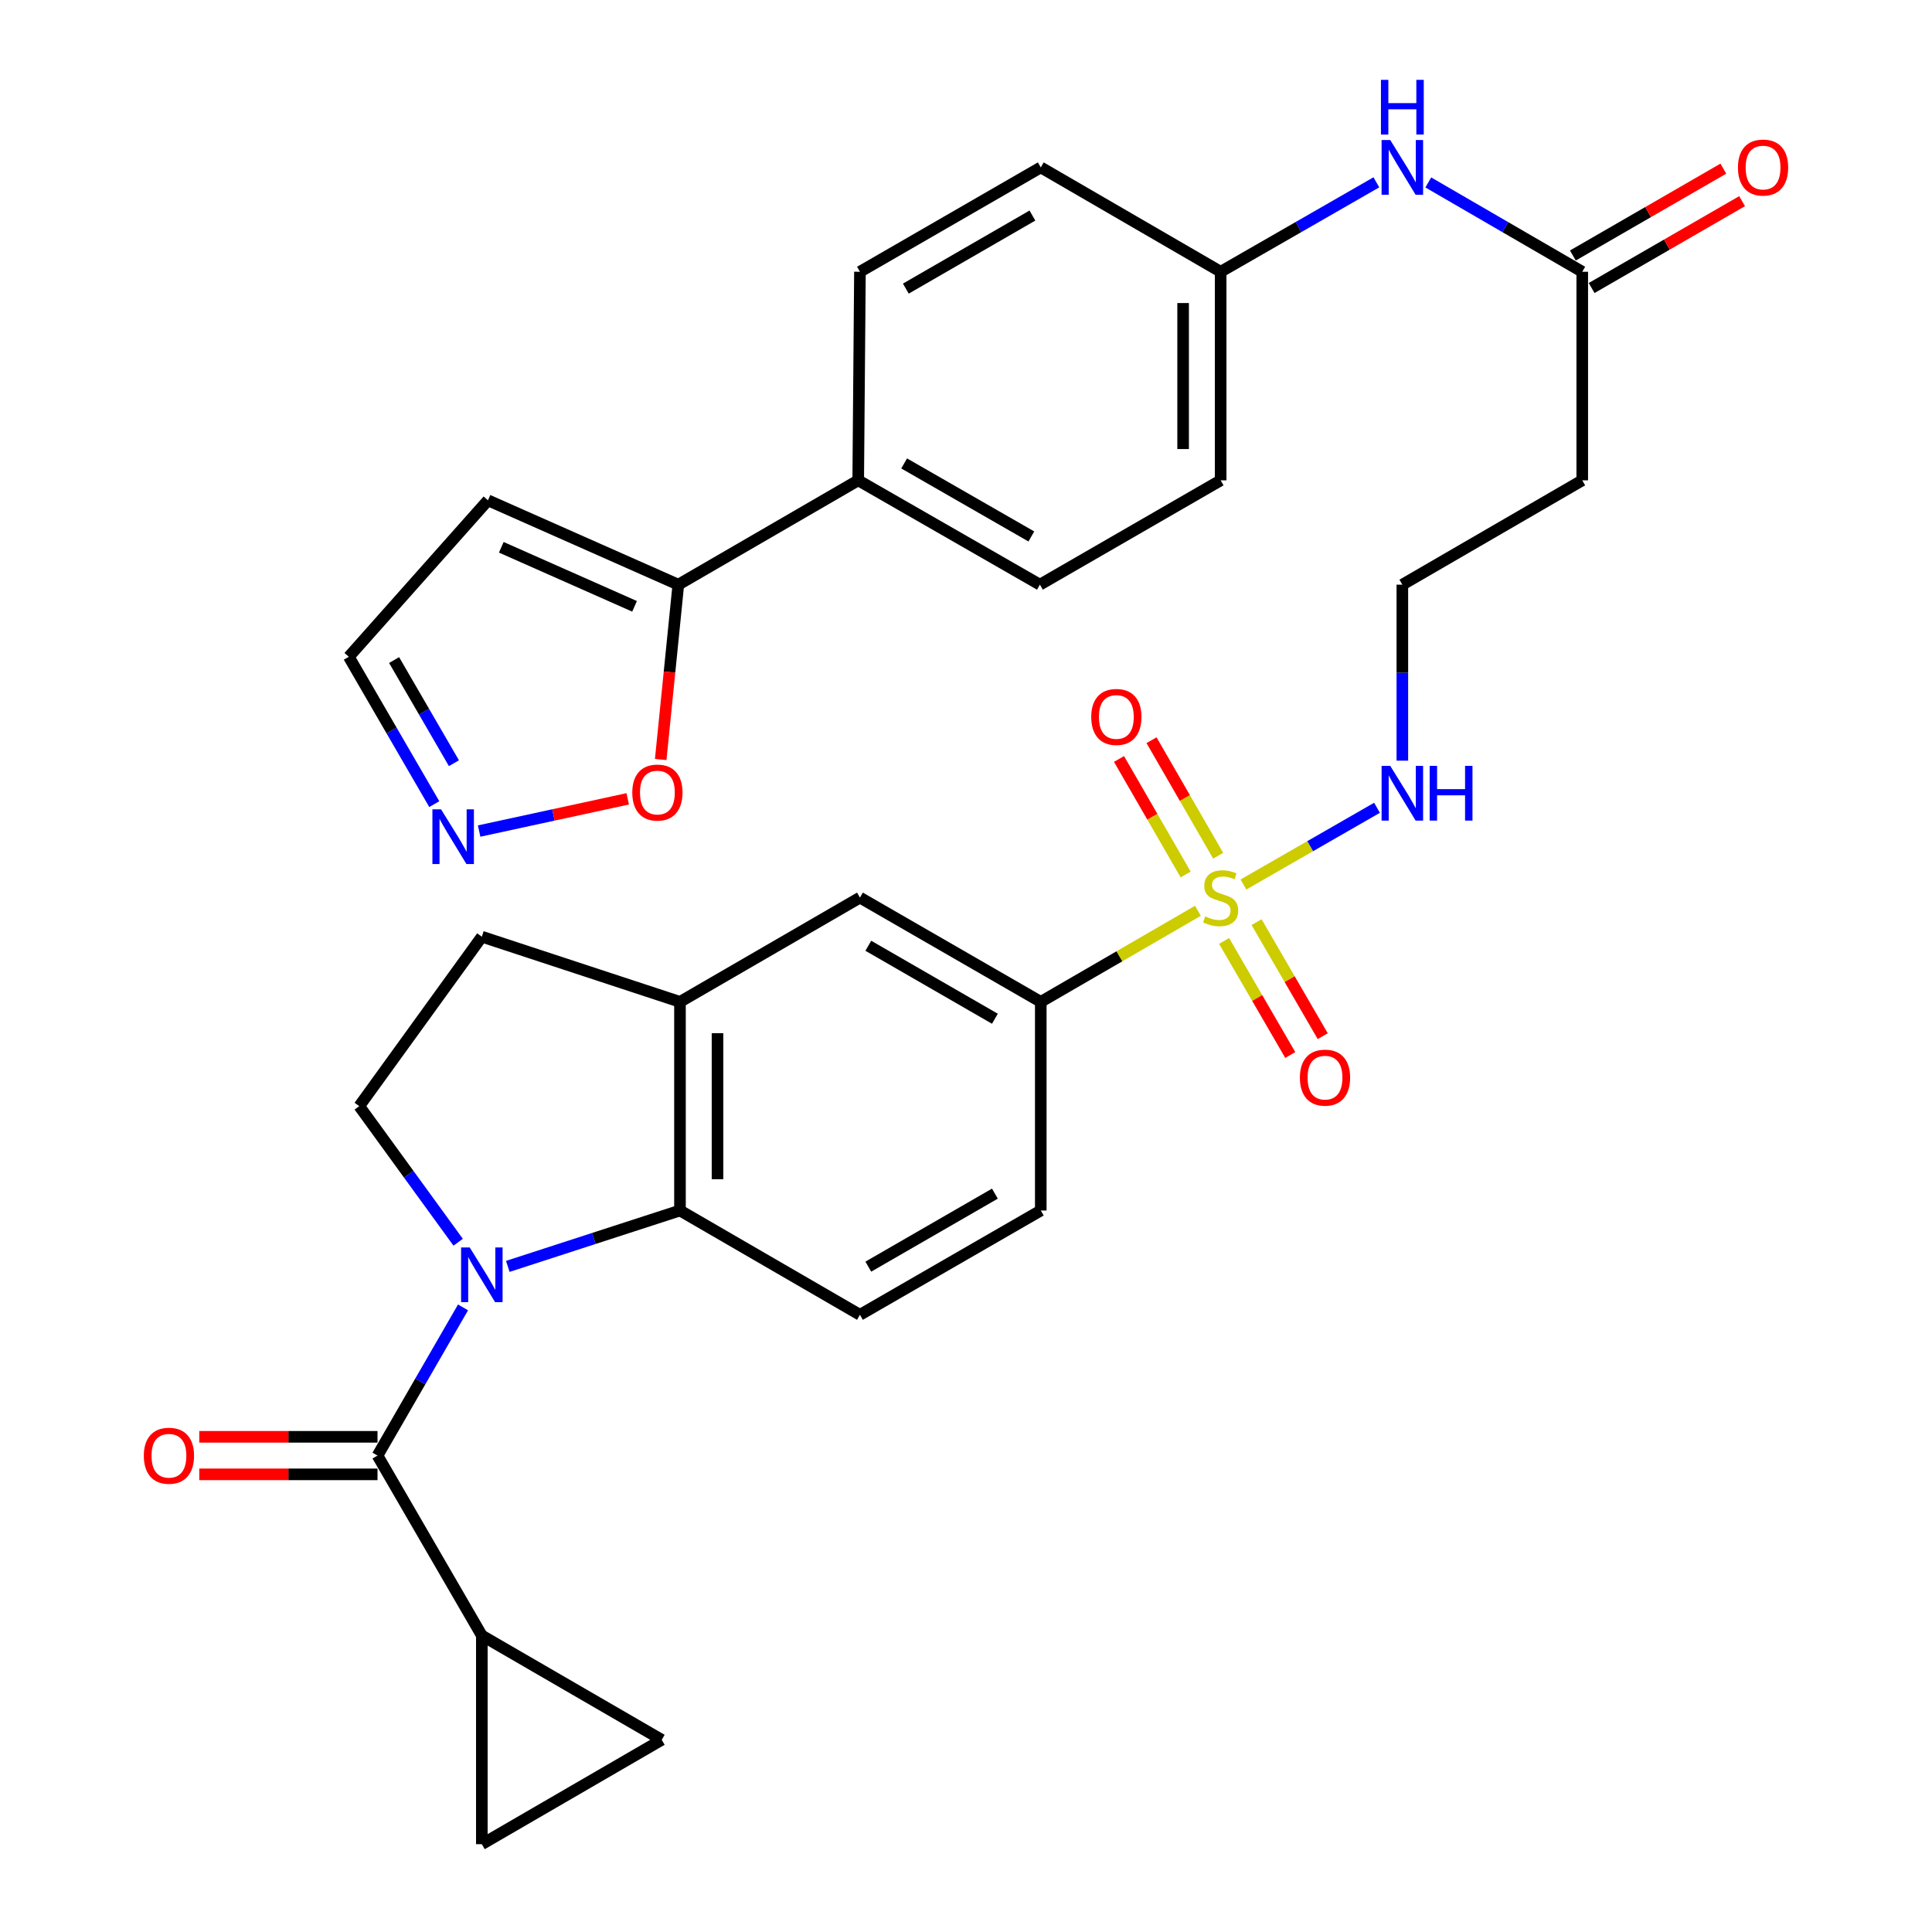 <?xml version='1.0' encoding='iso-8859-1'?>
<svg version='1.1' baseProfile='full'
              xmlns='http://www.w3.org/2000/svg'
                      xmlns:rdkit='http://www.rdkit.org/xml'
                      xmlns:xlink='http://www.w3.org/1999/xlink'
                  xml:space='preserve'
width='1000px' height='1000px' viewBox='0 0 1000 1000'>
<!-- END OF HEADER -->
<rect style='opacity:1.0;fill:#FFFFFF;stroke:none' width='1000' height='1000' x='0' y='0'> </rect>
<path class='bond-1' d='M 239.667,676.702 L 217.532,715.056' style='fill:none;fill-rule:evenodd;stroke:#0000FF;stroke-width:6px;stroke-linecap:butt;stroke-linejoin:miter;stroke-opacity:1' />
<path class='bond-1' d='M 217.532,715.056 L 195.398,753.409' style='fill:none;fill-rule:evenodd;stroke:#000000;stroke-width:6px;stroke-linecap:butt;stroke-linejoin:miter;stroke-opacity:1' />
<path class='bond-2' d='M 262.833,655.48 L 307.395,641.017' style='fill:none;fill-rule:evenodd;stroke:#0000FF;stroke-width:6px;stroke-linecap:butt;stroke-linejoin:miter;stroke-opacity:1' />
<path class='bond-2' d='M 307.395,641.017 L 351.957,626.554' style='fill:none;fill-rule:evenodd;stroke:#000000;stroke-width:6px;stroke-linecap:butt;stroke-linejoin:miter;stroke-opacity:1' />
<path class='bond-8' d='M 237.144,642.983 L 211.543,607.763' style='fill:none;fill-rule:evenodd;stroke:#0000FF;stroke-width:6px;stroke-linecap:butt;stroke-linejoin:miter;stroke-opacity:1' />
<path class='bond-8' d='M 211.543,607.763 L 185.943,572.543' style='fill:none;fill-rule:evenodd;stroke:#000000;stroke-width:6px;stroke-linecap:butt;stroke-linejoin:miter;stroke-opacity:1' />
<path class='bond-0' d='M 620.039,471.421 L 579.372,494.993' style='fill:none;fill-rule:evenodd;stroke:#CCCC00;stroke-width:6px;stroke-linecap:butt;stroke-linejoin:miter;stroke-opacity:1' />
<path class='bond-0' d='M 579.372,494.993 L 538.705,518.565' style='fill:none;fill-rule:evenodd;stroke:#000000;stroke-width:6px;stroke-linecap:butt;stroke-linejoin:miter;stroke-opacity:1' />
<path class='bond-15' d='M 633.6,487.043 L 650.722,516.559' style='fill:none;fill-rule:evenodd;stroke:#CCCC00;stroke-width:6px;stroke-linecap:butt;stroke-linejoin:miter;stroke-opacity:1' />
<path class='bond-15' d='M 650.722,516.559 L 667.844,546.074' style='fill:none;fill-rule:evenodd;stroke:#FF0000;stroke-width:6px;stroke-linecap:butt;stroke-linejoin:miter;stroke-opacity:1' />
<path class='bond-15' d='M 650.405,477.295 L 667.527,506.81' style='fill:none;fill-rule:evenodd;stroke:#CCCC00;stroke-width:6px;stroke-linecap:butt;stroke-linejoin:miter;stroke-opacity:1' />
<path class='bond-15' d='M 667.527,506.81 L 684.649,536.325' style='fill:none;fill-rule:evenodd;stroke:#FF0000;stroke-width:6px;stroke-linecap:butt;stroke-linejoin:miter;stroke-opacity:1' />
<path class='bond-16' d='M 630.521,442.923 L 613.274,413.026' style='fill:none;fill-rule:evenodd;stroke:#CCCC00;stroke-width:6px;stroke-linecap:butt;stroke-linejoin:miter;stroke-opacity:1' />
<path class='bond-16' d='M 613.274,413.026 L 596.028,383.13' style='fill:none;fill-rule:evenodd;stroke:#FF0000;stroke-width:6px;stroke-linecap:butt;stroke-linejoin:miter;stroke-opacity:1' />
<path class='bond-16' d='M 613.692,452.631 L 596.445,422.734' style='fill:none;fill-rule:evenodd;stroke:#CCCC00;stroke-width:6px;stroke-linecap:butt;stroke-linejoin:miter;stroke-opacity:1' />
<path class='bond-16' d='M 596.445,422.734 L 579.199,392.838' style='fill:none;fill-rule:evenodd;stroke:#FF0000;stroke-width:6px;stroke-linecap:butt;stroke-linejoin:miter;stroke-opacity:1' />
<path class='bond-18' d='M 643.601,457.825 L 678.171,437.967' style='fill:none;fill-rule:evenodd;stroke:#CCCC00;stroke-width:6px;stroke-linecap:butt;stroke-linejoin:miter;stroke-opacity:1' />
<path class='bond-18' d='M 678.171,437.967 L 712.742,418.108' style='fill:none;fill-rule:evenodd;stroke:#0000FF;stroke-width:6px;stroke-linecap:butt;stroke-linejoin:miter;stroke-opacity:1' />
<path class='bond-3' d='M 195.398,753.409 L 249.398,846.557' style='fill:none;fill-rule:evenodd;stroke:#000000;stroke-width:6px;stroke-linecap:butt;stroke-linejoin:miter;stroke-opacity:1' />
<path class='bond-21' d='M 195.398,743.695 L 149.269,743.695' style='fill:none;fill-rule:evenodd;stroke:#000000;stroke-width:6px;stroke-linecap:butt;stroke-linejoin:miter;stroke-opacity:1' />
<path class='bond-21' d='M 149.269,743.695 L 103.141,743.695' style='fill:none;fill-rule:evenodd;stroke:#FF0000;stroke-width:6px;stroke-linecap:butt;stroke-linejoin:miter;stroke-opacity:1' />
<path class='bond-21' d='M 195.398,763.124 L 149.269,763.124' style='fill:none;fill-rule:evenodd;stroke:#000000;stroke-width:6px;stroke-linecap:butt;stroke-linejoin:miter;stroke-opacity:1' />
<path class='bond-21' d='M 149.269,763.124 L 103.141,763.124' style='fill:none;fill-rule:evenodd;stroke:#FF0000;stroke-width:6px;stroke-linecap:butt;stroke-linejoin:miter;stroke-opacity:1' />
<path class='bond-5' d='M 351.957,626.554 L 351.957,518.565' style='fill:none;fill-rule:evenodd;stroke:#000000;stroke-width:6px;stroke-linecap:butt;stroke-linejoin:miter;stroke-opacity:1' />
<path class='bond-5' d='M 371.385,610.356 L 371.385,534.764' style='fill:none;fill-rule:evenodd;stroke:#000000;stroke-width:6px;stroke-linecap:butt;stroke-linejoin:miter;stroke-opacity:1' />
<path class='bond-14' d='M 351.957,626.554 L 445.104,680.543' style='fill:none;fill-rule:evenodd;stroke:#000000;stroke-width:6px;stroke-linecap:butt;stroke-linejoin:miter;stroke-opacity:1' />
<path class='bond-9' d='M 249.398,846.557 L 249.398,954.545' style='fill:none;fill-rule:evenodd;stroke:#000000;stroke-width:6px;stroke-linecap:butt;stroke-linejoin:miter;stroke-opacity:1' />
<path class='bond-10' d='M 249.398,846.557 L 342.513,900.524' style='fill:none;fill-rule:evenodd;stroke:#000000;stroke-width:6px;stroke-linecap:butt;stroke-linejoin:miter;stroke-opacity:1' />
<path class='bond-4' d='M 538.705,518.565 L 538.705,626.554' style='fill:none;fill-rule:evenodd;stroke:#000000;stroke-width:6px;stroke-linecap:butt;stroke-linejoin:miter;stroke-opacity:1' />
<path class='bond-34' d='M 538.705,518.565 L 445.104,464.598' style='fill:none;fill-rule:evenodd;stroke:#000000;stroke-width:6px;stroke-linecap:butt;stroke-linejoin:miter;stroke-opacity:1' />
<path class='bond-34' d='M 514.961,527.301 L 449.44,489.524' style='fill:none;fill-rule:evenodd;stroke:#000000;stroke-width:6px;stroke-linecap:butt;stroke-linejoin:miter;stroke-opacity:1' />
<path class='bond-11' d='M 351.957,518.565 L 445.104,464.598' style='fill:none;fill-rule:evenodd;stroke:#000000;stroke-width:6px;stroke-linecap:butt;stroke-linejoin:miter;stroke-opacity:1' />
<path class='bond-33' d='M 351.957,518.565 L 249.398,484.836' style='fill:none;fill-rule:evenodd;stroke:#000000;stroke-width:6px;stroke-linecap:butt;stroke-linejoin:miter;stroke-opacity:1' />
<path class='bond-6' d='M 351.093,302.621 L 444.209,248.621' style='fill:none;fill-rule:evenodd;stroke:#000000;stroke-width:6px;stroke-linecap:butt;stroke-linejoin:miter;stroke-opacity:1' />
<path class='bond-12' d='M 351.093,302.621 L 346.537,347.872' style='fill:none;fill-rule:evenodd;stroke:#000000;stroke-width:6px;stroke-linecap:butt;stroke-linejoin:miter;stroke-opacity:1' />
<path class='bond-12' d='M 346.537,347.872 L 341.981,393.123' style='fill:none;fill-rule:evenodd;stroke:#FF0000;stroke-width:6px;stroke-linecap:butt;stroke-linejoin:miter;stroke-opacity:1' />
<path class='bond-17' d='M 351.093,302.621 L 252.56,258.961' style='fill:none;fill-rule:evenodd;stroke:#000000;stroke-width:6px;stroke-linecap:butt;stroke-linejoin:miter;stroke-opacity:1' />
<path class='bond-17' d='M 328.443,313.834 L 259.47,283.273' style='fill:none;fill-rule:evenodd;stroke:#000000;stroke-width:6px;stroke-linecap:butt;stroke-linejoin:miter;stroke-opacity:1' />
<path class='bond-7' d='M 248.001,430.155 L 286.454,421.816' style='fill:none;fill-rule:evenodd;stroke:#0000FF;stroke-width:6px;stroke-linecap:butt;stroke-linejoin:miter;stroke-opacity:1' />
<path class='bond-7' d='M 286.454,421.816 L 324.907,413.476' style='fill:none;fill-rule:evenodd;stroke:#FF0000;stroke-width:6px;stroke-linecap:butt;stroke-linejoin:miter;stroke-opacity:1' />
<path class='bond-37' d='M 224.782,416.219 L 202.664,378.087' style='fill:none;fill-rule:evenodd;stroke:#0000FF;stroke-width:6px;stroke-linecap:butt;stroke-linejoin:miter;stroke-opacity:1' />
<path class='bond-37' d='M 202.664,378.087 L 180.546,339.955' style='fill:none;fill-rule:evenodd;stroke:#000000;stroke-width:6px;stroke-linecap:butt;stroke-linejoin:miter;stroke-opacity:1' />
<path class='bond-37' d='M 234.953,395.032 L 219.47,368.339' style='fill:none;fill-rule:evenodd;stroke:#0000FF;stroke-width:6px;stroke-linecap:butt;stroke-linejoin:miter;stroke-opacity:1' />
<path class='bond-37' d='M 219.47,368.339 L 203.987,341.647' style='fill:none;fill-rule:evenodd;stroke:#000000;stroke-width:6px;stroke-linecap:butt;stroke-linejoin:miter;stroke-opacity:1' />
<path class='bond-22' d='M 185.943,572.543 L 249.398,484.836' style='fill:none;fill-rule:evenodd;stroke:#000000;stroke-width:6px;stroke-linecap:butt;stroke-linejoin:miter;stroke-opacity:1' />
<path class='bond-35' d='M 249.398,954.545 L 342.513,900.524' style='fill:none;fill-rule:evenodd;stroke:#000000;stroke-width:6px;stroke-linecap:butt;stroke-linejoin:miter;stroke-opacity:1' />
<path class='bond-13' d='M 818.968,140.665 L 818.968,248.621' style='fill:none;fill-rule:evenodd;stroke:#000000;stroke-width:6px;stroke-linecap:butt;stroke-linejoin:miter;stroke-opacity:1' />
<path class='bond-20' d='M 818.968,140.665 L 779.126,117.55' style='fill:none;fill-rule:evenodd;stroke:#000000;stroke-width:6px;stroke-linecap:butt;stroke-linejoin:miter;stroke-opacity:1' />
<path class='bond-20' d='M 779.126,117.55 L 739.284,94.436' style='fill:none;fill-rule:evenodd;stroke:#0000FF;stroke-width:6px;stroke-linecap:butt;stroke-linejoin:miter;stroke-opacity:1' />
<path class='bond-26' d='M 823.824,149.078 L 862.769,126.599' style='fill:none;fill-rule:evenodd;stroke:#000000;stroke-width:6px;stroke-linecap:butt;stroke-linejoin:miter;stroke-opacity:1' />
<path class='bond-26' d='M 862.769,126.599 L 901.713,104.12' style='fill:none;fill-rule:evenodd;stroke:#FF0000;stroke-width:6px;stroke-linecap:butt;stroke-linejoin:miter;stroke-opacity:1' />
<path class='bond-26' d='M 814.112,132.252 L 853.056,109.773' style='fill:none;fill-rule:evenodd;stroke:#000000;stroke-width:6px;stroke-linecap:butt;stroke-linejoin:miter;stroke-opacity:1' />
<path class='bond-26' d='M 853.056,109.773 L 892.001,87.294' style='fill:none;fill-rule:evenodd;stroke:#FF0000;stroke-width:6px;stroke-linecap:butt;stroke-linejoin:miter;stroke-opacity:1' />
<path class='bond-23' d='M 445.104,680.543 L 538.705,626.554' style='fill:none;fill-rule:evenodd;stroke:#000000;stroke-width:6px;stroke-linecap:butt;stroke-linejoin:miter;stroke-opacity:1' />
<path class='bond-23' d='M 449.437,655.615 L 514.958,617.823' style='fill:none;fill-rule:evenodd;stroke:#000000;stroke-width:6px;stroke-linecap:butt;stroke-linejoin:miter;stroke-opacity:1' />
<path class='bond-25' d='M 252.56,258.961 L 180.546,339.955' style='fill:none;fill-rule:evenodd;stroke:#000000;stroke-width:6px;stroke-linecap:butt;stroke-linejoin:miter;stroke-opacity:1' />
<path class='bond-30' d='M 725.853,393.718 L 725.853,348.169' style='fill:none;fill-rule:evenodd;stroke:#0000FF;stroke-width:6px;stroke-linecap:butt;stroke-linejoin:miter;stroke-opacity:1' />
<path class='bond-30' d='M 725.853,348.169 L 725.853,302.621' style='fill:none;fill-rule:evenodd;stroke:#000000;stroke-width:6px;stroke-linecap:butt;stroke-linejoin:miter;stroke-opacity:1' />
<path class='bond-19' d='M 444.209,248.621 L 538.252,302.621' style='fill:none;fill-rule:evenodd;stroke:#000000;stroke-width:6px;stroke-linecap:butt;stroke-linejoin:miter;stroke-opacity:1' />
<path class='bond-19' d='M 467.989,239.873 L 533.82,277.672' style='fill:none;fill-rule:evenodd;stroke:#000000;stroke-width:6px;stroke-linecap:butt;stroke-linejoin:miter;stroke-opacity:1' />
<path class='bond-36' d='M 444.209,248.621 L 445.104,140.665' style='fill:none;fill-rule:evenodd;stroke:#000000;stroke-width:6px;stroke-linecap:butt;stroke-linejoin:miter;stroke-opacity:1' />
<path class='bond-29' d='M 712.402,94.371 L 672.106,117.518' style='fill:none;fill-rule:evenodd;stroke:#0000FF;stroke-width:6px;stroke-linecap:butt;stroke-linejoin:miter;stroke-opacity:1' />
<path class='bond-29' d='M 672.106,117.518 L 631.81,140.665' style='fill:none;fill-rule:evenodd;stroke:#000000;stroke-width:6px;stroke-linecap:butt;stroke-linejoin:miter;stroke-opacity:1' />
<path class='bond-24' d='M 818.968,248.621 L 725.853,302.621' style='fill:none;fill-rule:evenodd;stroke:#000000;stroke-width:6px;stroke-linecap:butt;stroke-linejoin:miter;stroke-opacity:1' />
<path class='bond-27' d='M 445.104,140.665 L 538.705,86.644' style='fill:none;fill-rule:evenodd;stroke:#000000;stroke-width:6px;stroke-linecap:butt;stroke-linejoin:miter;stroke-opacity:1' />
<path class='bond-27' d='M 468.856,149.389 L 534.377,111.574' style='fill:none;fill-rule:evenodd;stroke:#000000;stroke-width:6px;stroke-linecap:butt;stroke-linejoin:miter;stroke-opacity:1' />
<path class='bond-28' d='M 538.252,302.621 L 631.81,248.621' style='fill:none;fill-rule:evenodd;stroke:#000000;stroke-width:6px;stroke-linecap:butt;stroke-linejoin:miter;stroke-opacity:1' />
<path class='bond-31' d='M 631.81,140.665 L 538.705,86.644' style='fill:none;fill-rule:evenodd;stroke:#000000;stroke-width:6px;stroke-linecap:butt;stroke-linejoin:miter;stroke-opacity:1' />
<path class='bond-32' d='M 631.81,140.665 L 631.81,248.621' style='fill:none;fill-rule:evenodd;stroke:#000000;stroke-width:6px;stroke-linecap:butt;stroke-linejoin:miter;stroke-opacity:1' />
<path class='bond-32' d='M 612.381,156.858 L 612.381,232.428' style='fill:none;fill-rule:evenodd;stroke:#000000;stroke-width:6px;stroke-linecap:butt;stroke-linejoin:miter;stroke-opacity:1' />
<path  class='atom-0' d='M 243.138 645.681
L 252.418 660.681
Q 253.338 662.161, 254.818 664.841
Q 256.298 667.521, 256.378 667.681
L 256.378 645.681
L 260.138 645.681
L 260.138 674.001
L 256.258 674.001
L 246.298 657.601
Q 245.138 655.681, 243.898 653.481
Q 242.698 651.281, 242.338 650.601
L 242.338 674.001
L 238.658 674.001
L 238.658 645.681
L 243.138 645.681
' fill='#0000FF'/>
<path  class='atom-1' d='M 623.81 474.318
Q 624.13 474.438, 625.45 474.998
Q 626.77 475.558, 628.21 475.918
Q 629.69 476.238, 631.13 476.238
Q 633.81 476.238, 635.37 474.958
Q 636.93 473.638, 636.93 471.358
Q 636.93 469.798, 636.13 468.838
Q 635.37 467.878, 634.17 467.358
Q 632.97 466.838, 630.97 466.238
Q 628.45 465.478, 626.93 464.758
Q 625.45 464.038, 624.37 462.518
Q 623.33 460.998, 623.33 458.438
Q 623.33 454.878, 625.73 452.678
Q 628.17 450.478, 632.97 450.478
Q 636.25 450.478, 639.97 452.038
L 639.05 455.118
Q 635.65 453.718, 633.09 453.718
Q 630.33 453.718, 628.81 454.878
Q 627.29 455.998, 627.33 457.958
Q 627.33 459.478, 628.09 460.398
Q 628.89 461.318, 630.01 461.838
Q 631.17 462.358, 633.09 462.958
Q 635.65 463.758, 637.17 464.558
Q 638.69 465.358, 639.77 466.998
Q 640.89 468.598, 640.89 471.358
Q 640.89 475.278, 638.25 477.398
Q 635.65 479.478, 631.29 479.478
Q 628.77 479.478, 626.85 478.918
Q 624.97 478.398, 622.73 477.478
L 623.81 474.318
' fill='#CCCC00'/>
<path  class='atom-8' d='M 228.297 418.91
L 237.577 433.91
Q 238.497 435.39, 239.977 438.07
Q 241.457 440.75, 241.537 440.91
L 241.537 418.91
L 245.297 418.91
L 245.297 447.23
L 241.417 447.23
L 231.457 430.83
Q 230.297 428.91, 229.057 426.71
Q 227.857 424.51, 227.497 423.83
L 227.497 447.23
L 223.817 447.23
L 223.817 418.91
L 228.297 418.91
' fill='#0000FF'/>
<path  class='atom-13' d='M 327.268 410.225
Q 327.268 403.425, 330.628 399.625
Q 333.988 395.825, 340.268 395.825
Q 346.548 395.825, 349.908 399.625
Q 353.268 403.425, 353.268 410.225
Q 353.268 417.105, 349.868 421.025
Q 346.468 424.905, 340.268 424.905
Q 334.028 424.905, 330.628 421.025
Q 327.268 417.145, 327.268 410.225
M 340.268 421.705
Q 344.588 421.705, 346.908 418.825
Q 349.268 415.905, 349.268 410.225
Q 349.268 404.665, 346.908 401.865
Q 344.588 399.025, 340.268 399.025
Q 335.948 399.025, 333.588 401.825
Q 331.268 404.625, 331.268 410.225
Q 331.268 415.945, 333.588 418.825
Q 335.948 421.705, 340.268 421.705
' fill='#FF0000'/>
<path  class='atom-16' d='M 672.82 557.782
Q 672.82 550.982, 676.18 547.182
Q 679.54 543.382, 685.82 543.382
Q 692.1 543.382, 695.46 547.182
Q 698.82 550.982, 698.82 557.782
Q 698.82 564.662, 695.42 568.582
Q 692.02 572.462, 685.82 572.462
Q 679.58 572.462, 676.18 568.582
Q 672.82 564.702, 672.82 557.782
M 685.82 569.262
Q 690.14 569.262, 692.46 566.382
Q 694.82 563.462, 694.82 557.782
Q 694.82 552.222, 692.46 549.422
Q 690.14 546.582, 685.82 546.582
Q 681.5 546.582, 679.14 549.382
Q 676.82 552.182, 676.82 557.782
Q 676.82 563.502, 679.14 566.382
Q 681.5 569.262, 685.82 569.262
' fill='#FF0000'/>
<path  class='atom-17' d='M 564.821 371.088
Q 564.821 364.288, 568.181 360.488
Q 571.541 356.688, 577.821 356.688
Q 584.101 356.688, 587.461 360.488
Q 590.821 364.288, 590.821 371.088
Q 590.821 377.968, 587.421 381.888
Q 584.021 385.768, 577.821 385.768
Q 571.581 385.768, 568.181 381.888
Q 564.821 378.008, 564.821 371.088
M 577.821 382.568
Q 582.141 382.568, 584.461 379.688
Q 586.821 376.768, 586.821 371.088
Q 586.821 365.528, 584.461 362.728
Q 582.141 359.888, 577.821 359.888
Q 573.501 359.888, 571.141 362.688
Q 568.821 365.488, 568.821 371.088
Q 568.821 376.808, 571.141 379.688
Q 573.501 382.568, 577.821 382.568
' fill='#FF0000'/>
<path  class='atom-19' d='M 719.593 396.417
L 728.873 411.417
Q 729.793 412.897, 731.273 415.577
Q 732.753 418.257, 732.833 418.417
L 732.833 396.417
L 736.593 396.417
L 736.593 424.737
L 732.713 424.737
L 722.753 408.337
Q 721.593 406.417, 720.353 404.217
Q 719.153 402.017, 718.793 401.337
L 718.793 424.737
L 715.113 424.737
L 715.113 396.417
L 719.593 396.417
' fill='#0000FF'/>
<path  class='atom-19' d='M 739.993 396.417
L 743.833 396.417
L 743.833 408.457
L 758.313 408.457
L 758.313 396.417
L 762.153 396.417
L 762.153 424.737
L 758.313 424.737
L 758.313 411.657
L 743.833 411.657
L 743.833 424.737
L 739.993 424.737
L 739.993 396.417
' fill='#0000FF'/>
<path  class='atom-21' d='M 719.593 72.484
L 728.873 87.484
Q 729.793 88.964, 731.273 91.644
Q 732.753 94.324, 732.833 94.484
L 732.833 72.484
L 736.593 72.484
L 736.593 100.804
L 732.713 100.804
L 722.753 84.404
Q 721.593 82.484, 720.353 80.284
Q 719.153 78.084, 718.793 77.404
L 718.793 100.804
L 715.113 100.804
L 715.113 72.484
L 719.593 72.484
' fill='#0000FF'/>
<path  class='atom-21' d='M 714.773 41.332
L 718.613 41.332
L 718.613 53.372
L 733.093 53.372
L 733.093 41.332
L 736.933 41.332
L 736.933 69.652
L 733.093 69.652
L 733.093 56.572
L 718.613 56.572
L 718.613 69.652
L 714.773 69.652
L 714.773 41.332
' fill='#0000FF'/>
<path  class='atom-22' d='M 74.442 753.489
Q 74.442 746.689, 77.802 742.889
Q 81.162 739.089, 87.442 739.089
Q 93.722 739.089, 97.082 742.889
Q 100.442 746.689, 100.442 753.489
Q 100.442 760.369, 97.042 764.289
Q 93.642 768.169, 87.442 768.169
Q 81.202 768.169, 77.802 764.289
Q 74.442 760.409, 74.442 753.489
M 87.442 764.969
Q 91.762 764.969, 94.082 762.089
Q 96.442 759.169, 96.442 753.489
Q 96.442 747.929, 94.082 745.129
Q 91.762 742.289, 87.442 742.289
Q 83.122 742.289, 80.762 745.089
Q 78.442 747.889, 78.442 753.489
Q 78.442 759.209, 80.762 762.089
Q 83.122 764.969, 87.442 764.969
' fill='#FF0000'/>
<path  class='atom-27' d='M 899.558 86.724
Q 899.558 79.924, 902.918 76.124
Q 906.278 72.324, 912.558 72.324
Q 918.838 72.324, 922.198 76.124
Q 925.558 79.924, 925.558 86.724
Q 925.558 93.604, 922.158 97.524
Q 918.758 101.404, 912.558 101.404
Q 906.318 101.404, 902.918 97.524
Q 899.558 93.644, 899.558 86.724
M 912.558 98.204
Q 916.878 98.204, 919.198 95.324
Q 921.558 92.404, 921.558 86.724
Q 921.558 81.164, 919.198 78.364
Q 916.878 75.524, 912.558 75.524
Q 908.238 75.524, 905.878 78.324
Q 903.558 81.124, 903.558 86.724
Q 903.558 92.444, 905.878 95.324
Q 908.238 98.204, 912.558 98.204
' fill='#FF0000'/>
</svg>
